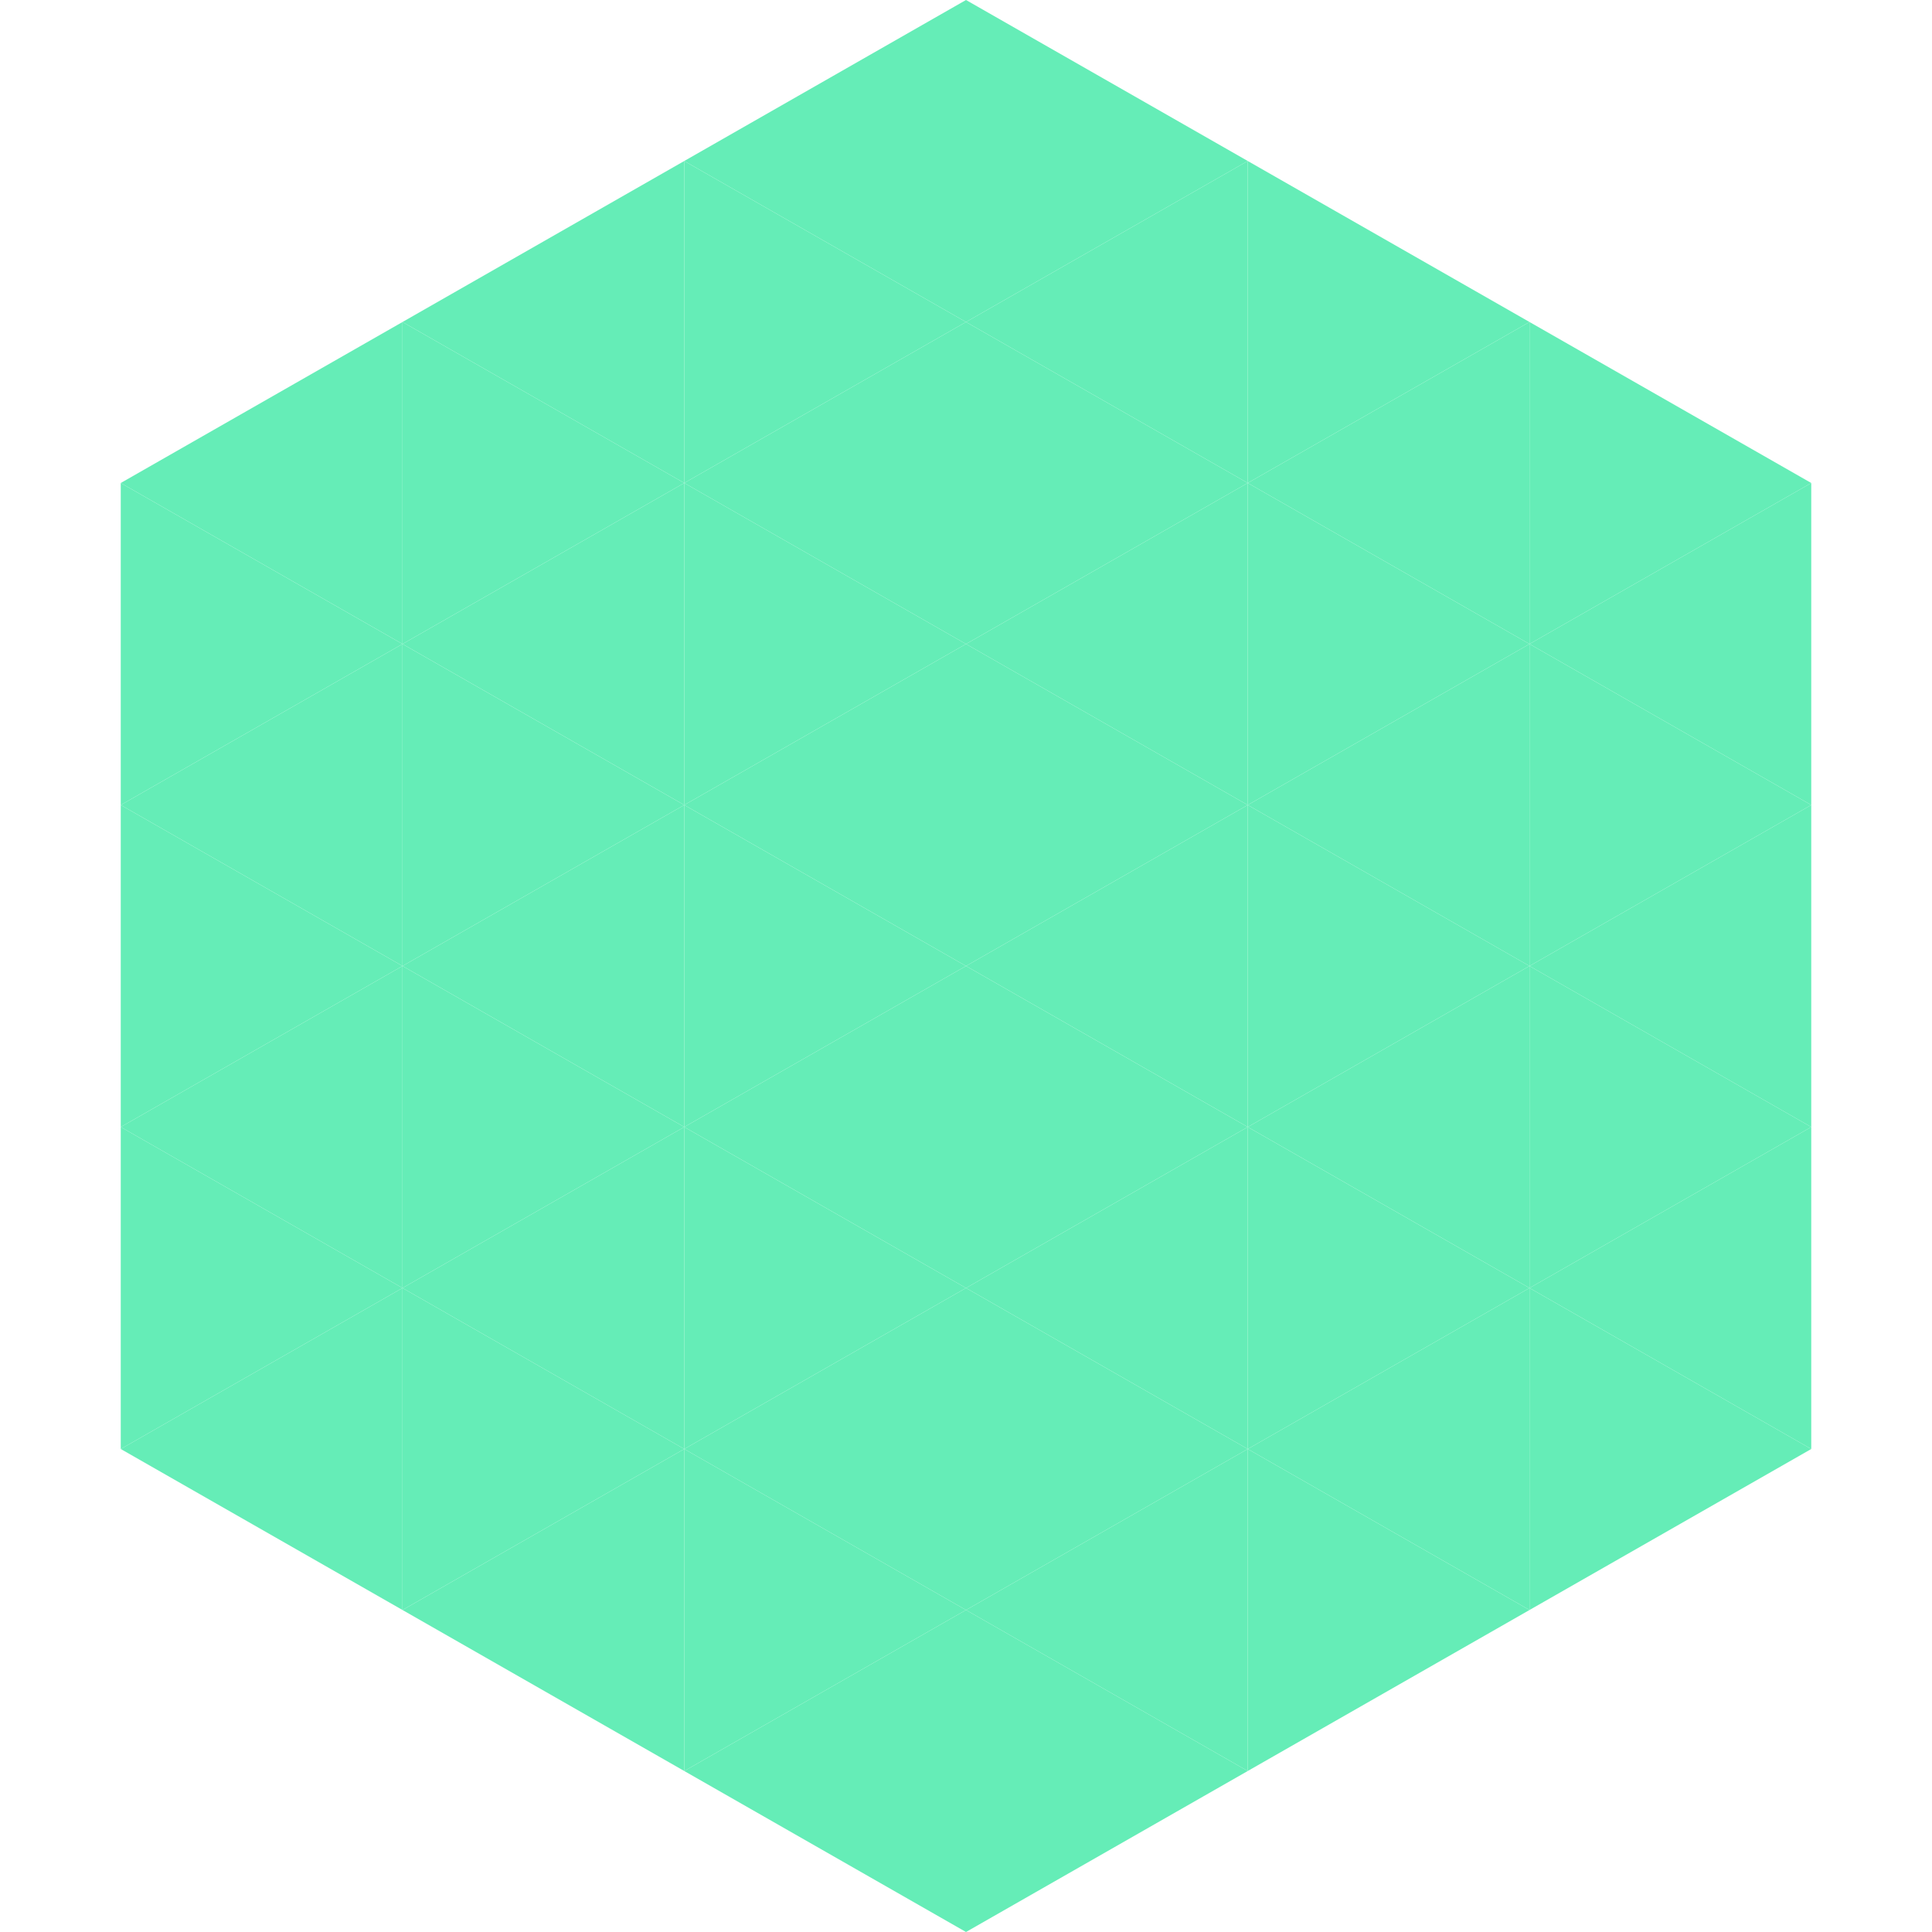 <?xml version="1.0"?>
<!-- Generated by SVGo -->
<svg width="240" height="240"
     xmlns="http://www.w3.org/2000/svg"
     xmlns:xlink="http://www.w3.org/1999/xlink">
<polygon points="50,40 15,60 50,80" style="fill:rgb(101,237,183)" />
<polygon points="190,40 225,60 190,80" style="fill:rgb(101,237,183)" />
<polygon points="15,60 50,80 15,100" style="fill:rgb(101,237,183)" />
<polygon points="225,60 190,80 225,100" style="fill:rgb(101,237,183)" />
<polygon points="50,80 15,100 50,120" style="fill:rgb(101,237,183)" />
<polygon points="190,80 225,100 190,120" style="fill:rgb(101,237,183)" />
<polygon points="15,100 50,120 15,140" style="fill:rgb(101,237,183)" />
<polygon points="225,100 190,120 225,140" style="fill:rgb(101,237,183)" />
<polygon points="50,120 15,140 50,160" style="fill:rgb(101,237,183)" />
<polygon points="190,120 225,140 190,160" style="fill:rgb(101,237,183)" />
<polygon points="15,140 50,160 15,180" style="fill:rgb(101,237,183)" />
<polygon points="225,140 190,160 225,180" style="fill:rgb(101,237,183)" />
<polygon points="50,160 15,180 50,200" style="fill:rgb(101,237,183)" />
<polygon points="190,160 225,180 190,200" style="fill:rgb(101,237,183)" />
<polygon points="15,180 50,200 15,220" style="fill:rgb(255,255,255); fill-opacity:0" />
<polygon points="225,180 190,200 225,220" style="fill:rgb(255,255,255); fill-opacity:0" />
<polygon points="50,0 85,20 50,40" style="fill:rgb(255,255,255); fill-opacity:0" />
<polygon points="190,0 155,20 190,40" style="fill:rgb(255,255,255); fill-opacity:0" />
<polygon points="85,20 50,40 85,60" style="fill:rgb(101,237,183)" />
<polygon points="155,20 190,40 155,60" style="fill:rgb(101,237,183)" />
<polygon points="50,40 85,60 50,80" style="fill:rgb(101,237,183)" />
<polygon points="190,40 155,60 190,80" style="fill:rgb(101,237,183)" />
<polygon points="85,60 50,80 85,100" style="fill:rgb(101,237,183)" />
<polygon points="155,60 190,80 155,100" style="fill:rgb(101,237,183)" />
<polygon points="50,80 85,100 50,120" style="fill:rgb(101,237,183)" />
<polygon points="190,80 155,100 190,120" style="fill:rgb(101,237,183)" />
<polygon points="85,100 50,120 85,140" style="fill:rgb(101,237,183)" />
<polygon points="155,100 190,120 155,140" style="fill:rgb(101,237,183)" />
<polygon points="50,120 85,140 50,160" style="fill:rgb(101,237,183)" />
<polygon points="190,120 155,140 190,160" style="fill:rgb(101,237,183)" />
<polygon points="85,140 50,160 85,180" style="fill:rgb(101,237,183)" />
<polygon points="155,140 190,160 155,180" style="fill:rgb(101,237,183)" />
<polygon points="50,160 85,180 50,200" style="fill:rgb(101,237,183)" />
<polygon points="190,160 155,180 190,200" style="fill:rgb(101,237,183)" />
<polygon points="85,180 50,200 85,220" style="fill:rgb(101,237,183)" />
<polygon points="155,180 190,200 155,220" style="fill:rgb(101,237,183)" />
<polygon points="120,0 85,20 120,40" style="fill:rgb(101,237,183)" />
<polygon points="120,0 155,20 120,40" style="fill:rgb(101,237,183)" />
<polygon points="85,20 120,40 85,60" style="fill:rgb(101,237,183)" />
<polygon points="155,20 120,40 155,60" style="fill:rgb(101,237,183)" />
<polygon points="120,40 85,60 120,80" style="fill:rgb(101,237,183)" />
<polygon points="120,40 155,60 120,80" style="fill:rgb(101,237,183)" />
<polygon points="85,60 120,80 85,100" style="fill:rgb(101,237,183)" />
<polygon points="155,60 120,80 155,100" style="fill:rgb(101,237,183)" />
<polygon points="120,80 85,100 120,120" style="fill:rgb(101,237,183)" />
<polygon points="120,80 155,100 120,120" style="fill:rgb(101,237,183)" />
<polygon points="85,100 120,120 85,140" style="fill:rgb(101,237,183)" />
<polygon points="155,100 120,120 155,140" style="fill:rgb(101,237,183)" />
<polygon points="120,120 85,140 120,160" style="fill:rgb(101,237,183)" />
<polygon points="120,120 155,140 120,160" style="fill:rgb(101,237,183)" />
<polygon points="85,140 120,160 85,180" style="fill:rgb(101,237,183)" />
<polygon points="155,140 120,160 155,180" style="fill:rgb(101,237,183)" />
<polygon points="120,160 85,180 120,200" style="fill:rgb(101,237,183)" />
<polygon points="120,160 155,180 120,200" style="fill:rgb(101,237,183)" />
<polygon points="85,180 120,200 85,220" style="fill:rgb(101,237,183)" />
<polygon points="155,180 120,200 155,220" style="fill:rgb(101,237,183)" />
<polygon points="120,200 85,220 120,240" style="fill:rgb(101,237,183)" />
<polygon points="120,200 155,220 120,240" style="fill:rgb(101,237,183)" />
<polygon points="85,220 120,240 85,260" style="fill:rgb(255,255,255); fill-opacity:0" />
<polygon points="155,220 120,240 155,260" style="fill:rgb(255,255,255); fill-opacity:0" />
</svg>
